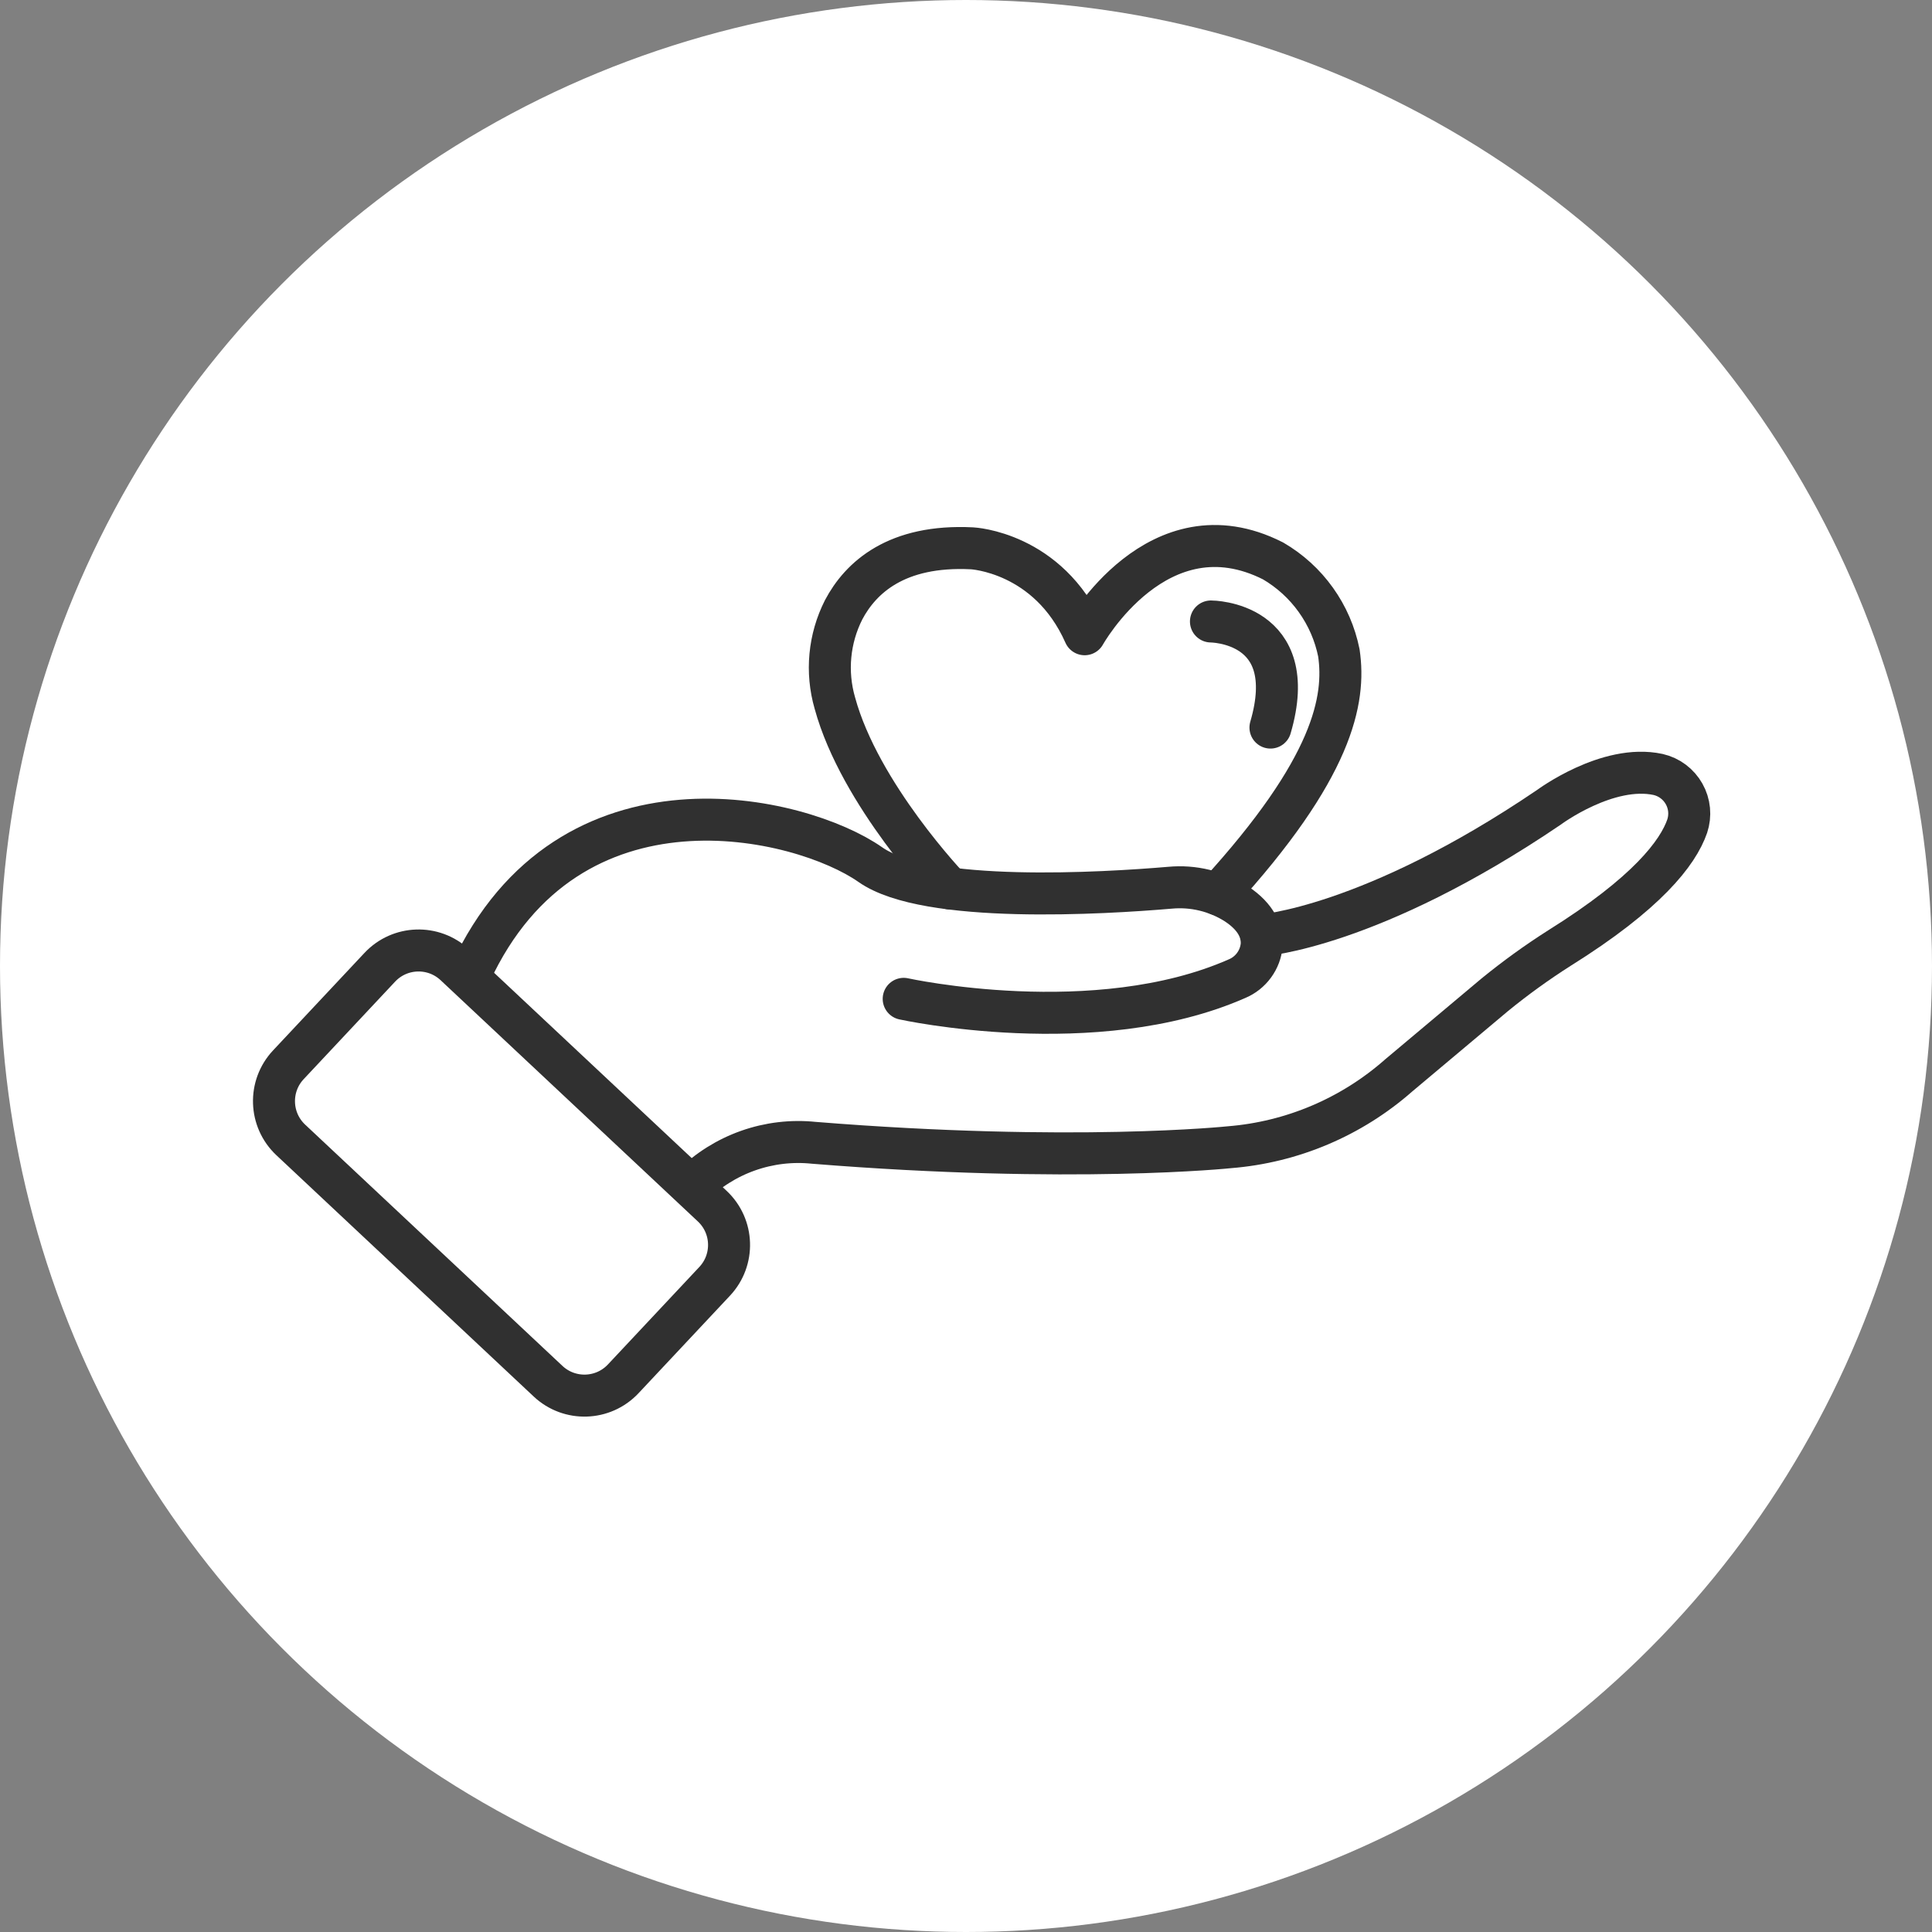 <svg xmlns="http://www.w3.org/2000/svg" fill="none" viewBox="0 0 92 92" height="92" width="92">
<rect x="0" y="0" width="92" height="92" fill="#808080" stroke="none"/>
<circle fill="white" r="46" cy="46" cx="46"></circle>
<path stroke-linejoin="round" stroke-linecap="round" stroke-width="2" stroke="#303030" d="M43.033 47.564C43.033 47.564 52.16 49.575 58.905 46.604C59.229 46.469 59.509 46.247 59.716 45.964C59.924 45.681 60.05 45.347 60.081 44.997C60.112 44.406 59.865 43.692 58.874 43.038C57.934 42.438 56.821 42.169 55.711 42.273C52.576 42.54 44.126 43.057 41.449 41.176C38.142 38.856 27.109 36.183 22.406 46.345"></path>
<path stroke-linejoin="round" stroke-linecap="round" stroke-width="2" stroke="#303030" d="M60.066 44.542C60.066 44.542 65.274 44.197 73.751 38.448C73.751 38.448 76.55 36.359 78.96 36.88C79.219 36.94 79.463 37.053 79.675 37.212C79.888 37.372 80.065 37.574 80.195 37.805C80.326 38.037 80.406 38.293 80.432 38.558C80.457 38.822 80.427 39.089 80.343 39.342C79.9 40.619 78.419 42.547 74.265 45.142C73.191 45.825 72.158 46.571 71.172 47.376L66.611 51.205C64.362 53.189 61.531 54.391 58.541 54.63C58.541 54.63 51.095 55.414 38.75 54.419C37.69 54.31 36.62 54.438 35.616 54.794C34.612 55.15 33.7 55.724 32.945 56.476"></path>
<path stroke-linejoin="round" stroke-linecap="round" stroke-width="2" stroke="#303030" d="M18.085 46.061L13.732 50.704C12.775 51.724 12.827 53.326 13.847 54.283L26.1 65.773C27.119 66.729 28.722 66.678 29.678 65.658L34.032 61.015C34.988 59.995 34.937 58.393 33.917 57.436L21.664 45.946C20.644 44.99 19.042 45.041 18.085 46.061Z"></path>
<path stroke-linejoin="round" stroke-linecap="round" stroke-width="2" stroke="#303030" d="M45.218 42.304C45.218 42.304 40.943 37.841 39.755 33.479C39.327 31.998 39.477 30.409 40.175 29.034C40.982 27.51 42.683 25.926 46.292 26.111C46.292 26.111 49.91 26.283 51.65 30.202C51.65 30.202 55.138 23.932 60.621 26.71C61.423 27.177 62.118 27.809 62.658 28.565C63.199 29.32 63.573 30.181 63.756 31.092C64.081 33.314 63.493 36.579 57.995 42.587"></path>
<path stroke-linejoin="round" stroke-linecap="round" stroke-width="2" stroke="#303030" d="M57.664 29.594C57.664 29.594 61.975 29.594 60.498 34.646"></path>
</svg>
